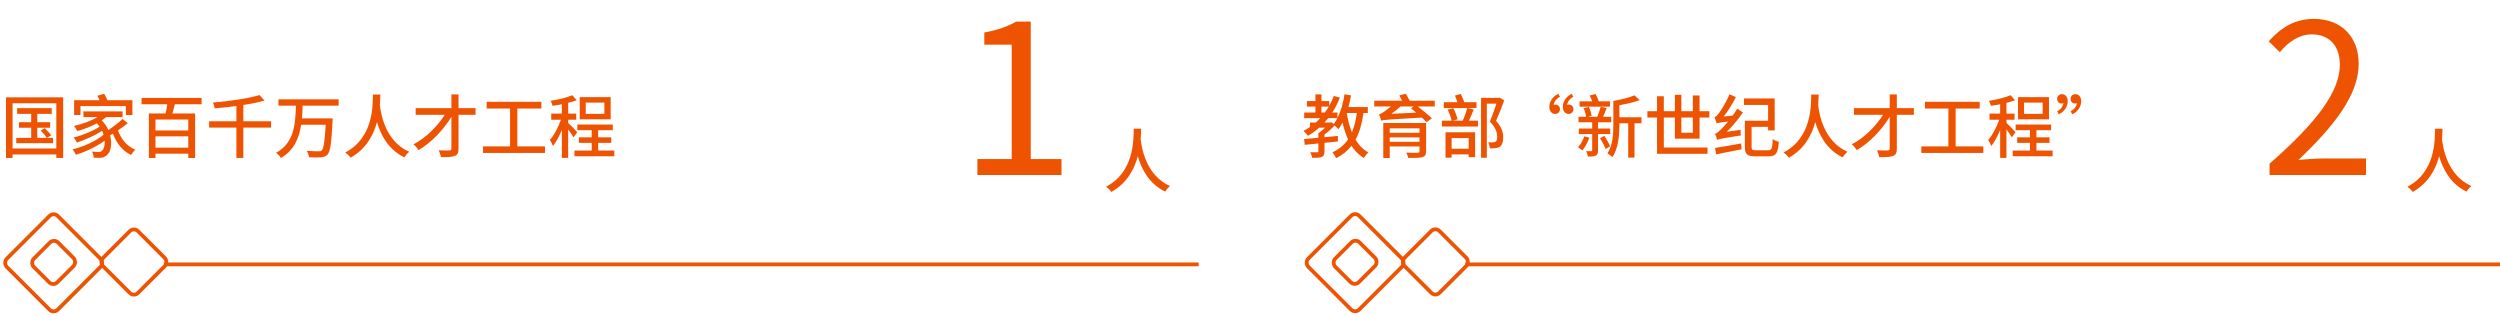 <svg xmlns="http://www.w3.org/2000/svg" xmlns:xlink="http://www.w3.org/1999/xlink" fill="none" version="1.1" width="657.201" height="83.201" viewBox="0 0 657.201 83.201"><g><g><g><g><path d="M10.684,34.294C11.278,34.888,11.962,35.698,12.286,36.238L9.802,36.238L9.802,33.574L13.186,33.574L13.186,32.116L9.802,32.116L9.802,29.938L13.6,29.938L13.6,28.426L4.51,28.426L4.51,29.938L8.2,29.938L8.2,32.116L4.996,32.116L4.996,33.574L8.2,33.574L8.2,36.238L4.276,36.238L4.276,37.642L13.942,37.642L13.942,36.238L12.34,36.238L13.456,35.59C13.114,35.05,12.376,34.258,11.764,33.7L10.684,34.294ZM1.576,25.582L1.576,41.512L3.304,41.512L3.304,40.612L14.806,40.612L14.806,41.512L16.606,41.512L16.606,25.582L1.576,25.582ZM3.304,39.028L3.304,27.148L14.806,27.148L14.806,39.028L3.304,39.028ZM25.606,25.168C25.804,25.51,26.002,25.942,26.164,26.338L19.486,26.338L19.486,30.226L21.16,30.226L21.16,27.886L33.076,27.886L33.076,30.226L34.804,30.226L34.804,26.338L28.234,26.338C28.018,25.798,27.694,25.168,27.388,24.646L25.606,25.168ZM32.212,31.27C31.258,32.188,29.8,33.304,28.486,34.186C28.09,33.286,27.514,32.422,26.74,31.666C27.154,31.378,27.55,31.072,27.91,30.766L32.23,30.766L32.23,29.29L21.934,29.29L21.934,30.766L25.624,30.766C23.932,31.81,21.61,32.62,19.45,33.106C19.72,33.43,20.17,34.114,20.35,34.456C22.042,33.97,23.878,33.286,25.462,32.422C25.732,32.692,25.984,32.98,26.182,33.286C24.598,34.384,21.61,35.608,19.36,36.13C19.666,36.49,20.026,37.066,20.206,37.462C22.312,36.796,25.048,35.572,26.848,34.402C27.01,34.726,27.136,35.068,27.226,35.41C25.426,36.976,21.916,38.614,19.072,39.262C19.396,39.64,19.774,40.27,19.954,40.684C22.456,39.928,25.444,38.506,27.514,36.994C27.604,38.2,27.316,39.19,26.884,39.55C26.596,39.892,26.254,39.946,25.804,39.946C25.408,39.946,24.814,39.91,24.166,39.856C24.454,40.324,24.616,40.99,24.634,41.458C25.174,41.476,25.732,41.494,26.128,41.494C27.01,41.476,27.532,41.332,28.126,40.756C29.098,40,29.53,37.84,28.954,35.572L29.692,35.14C30.628,37.678,32.23,39.694,34.462,40.738C34.696,40.306,35.2,39.676,35.578,39.352C33.4,38.488,31.798,36.544,31.024,34.276C31.924,33.664,32.824,32.998,33.598,32.386L32.212,31.27ZM39.142,29.83L39.142,41.53L40.87,41.53L40.87,40.396L49.492,40.396L49.492,41.53L51.292,41.53L51.292,29.83L45.316,29.83L45.964,27.418L53.002,27.418L53.002,25.744L37.216,25.744L37.216,27.418L43.966,27.418C43.858,28.228,43.696,29.11,43.534,29.83L39.142,29.83ZM40.87,35.842L49.492,35.842L49.492,38.812L40.87,38.812L40.87,35.842ZM40.87,34.294L40.87,31.414L49.492,31.414L49.492,34.294L40.87,34.294ZM68.212,24.988C65.332,25.888,60.328,26.59,55.972,26.968C56.152,27.364,56.386,28.048,56.422,28.48C58.258,28.336,60.22,28.12,62.146,27.868L62.146,31.882L54.982,31.882L54.982,33.538L62.146,33.538L62.146,41.512L63.964,41.512L63.964,33.538L71.254,33.538L71.254,31.882L63.964,31.882L63.964,27.598C66.016,27.292,67.942,26.896,69.526,26.428L68.212,24.988ZM73.198,26.104L73.198,27.778L77.788,27.778C77.662,32.296,77.446,37.534,72.586,40.162C73.036,40.504,73.576,41.062,73.828,41.53C77.32,39.532,78.634,36.256,79.174,32.782L85.618,32.782C85.384,37.156,85.078,39.082,84.574,39.55C84.358,39.748,84.124,39.784,83.71,39.766C83.206,39.766,81.928,39.766,80.632,39.658C80.956,40.126,81.19,40.846,81.226,41.332C82.45,41.386,83.71,41.422,84.394,41.35C85.15,41.278,85.654,41.134,86.122,40.594C86.824,39.82,87.13,37.642,87.418,31.918C87.454,31.702,87.454,31.126,87.454,31.126L79.372,31.126C79.48,29.992,79.516,28.876,79.552,27.778L89.02,27.778L89.02,26.104L73.198,26.104ZM98.038,24.844C97.984,27.742,98.182,36.238,90.748,40.09C91.306,40.468,91.864,41.008,92.152,41.458C96.256,39.172,98.182,35.5,99.1,32.08C100.054,35.356,102.052,39.352,106.318,41.368C106.57,40.9,107.074,40.306,107.578,39.91C101.224,37.084,100.108,29.83,99.856,27.562C99.946,26.482,99.964,25.546,99.982,24.844L98.038,24.844ZM118.666,24.808L118.666,28.426L109.27,28.426L109.27,30.172L116.92,30.172C114.976,33.268,111.826,36.346,108.694,37.93C109.18,38.326,109.72,38.974,110.026,39.46C113.302,37.57,116.614,34.114,118.666,30.712L118.666,39.064C118.666,39.424,118.522,39.532,118.144,39.55C117.802,39.55,116.524,39.568,115.318,39.514C115.57,40.018,115.84,40.81,115.912,41.314C117.712,41.314,118.846,41.278,119.548,40.99C120.268,40.702,120.538,40.216,120.538,39.082L120.538,30.172L125.02,30.172L125.02,28.426L120.538,28.426L120.538,24.808L118.666,24.808ZM126.982,38.488L126.982,40.198L143.272,40.198L143.272,38.488L136,38.488L136,28.534L142.318,28.534L142.318,26.77L127.936,26.77L127.936,28.534L134.092,28.534L134.092,38.488L126.982,38.488ZM153.982,26.968L158.878,26.968L158.878,29.938L153.982,29.938L153.982,26.968ZM152.398,25.528L152.398,31.378L160.534,31.378L160.534,25.528L152.398,25.528ZM152.182,36.094L152.182,37.552L155.548,37.552L155.548,39.568L151.012,39.568L151.012,41.08L161.488,41.08L161.488,39.568L157.24,39.568L157.24,37.552L160.678,37.552L160.678,36.094L157.24,36.094L157.24,34.222L161.092,34.222L161.092,32.746L151.768,32.746L151.768,34.222L155.548,34.222L155.548,36.094L152.182,36.094ZM150.436,25.024C149.086,25.654,146.782,26.176,144.766,26.5C144.964,26.86,145.18,27.436,145.252,27.814C146.026,27.706,146.872,27.58,147.7,27.418L147.7,29.866L144.91,29.866L144.91,31.468L147.466,31.468C146.782,33.394,145.648,35.572,144.55,36.796C144.82,37.21,145.216,37.912,145.378,38.38C146.206,37.354,147.016,35.806,147.7,34.168L147.7,41.494L149.356,41.494L149.356,34.006C149.896,34.744,150.49,35.608,150.76,36.094L151.75,34.762C151.39,34.33,149.842,32.728,149.356,32.314L149.356,31.468L151.48,31.468L151.48,29.866L149.356,29.866L149.356,27.04C150.166,26.842,150.94,26.608,151.606,26.338L150.436,25.024Z" fill="#ED5300" fill-opacity="1"/></g><g><g><path d="M298.038,33.844C297.984,36.742,298.182,45.238,290.748,49.09C291.306,49.468,291.864,50.008,292.152,50.458C296.256,48.172,298.182,44.5,299.1,41.08C300.054,44.356,302.052,48.352,306.318,50.368C306.57,49.9,307.074,49.306,307.578,48.91C301.224,46.084,300.108,38.83,299.856,36.562C299.946,35.482,299.964,34.546,299.982,33.844L298.038,33.844Z" fill="#ED5300" fill-opacity="1"/></g><g><path d="M256.94,46L279.05,46L279.05,41.82L270.965,41.82L270.965,5.685L267.115,5.685C264.915,6.95,262.33,7.885,258.755,8.545L258.755,11.735L265.96,11.735L265.96,41.82L256.94,41.82L256.94,46Z" fill="#ED5300" fill-opacity="1"/></g></g><g><g><g transform="matrix(-0.707,0.707,0.707,0.707,18.372,-7.61)"><rect x="35.701" y="59.5" width="13" height="13" rx="1.5" fill-opacity="0" stroke-opacity="1" stroke="#ED5300" fill="none" stroke-width="1"/></g><g transform="matrix(-0.707,0.707,0.707,0.707,-14.82,6.139)"><rect x="14.6" y="55.5" width="18.941" height="18.941" rx="1.5" fill-opacity="0" stroke-opacity="1" stroke="#ED5300" fill="none" stroke-width="1"/></g><g transform="matrix(-0.707,0.707,0.707,0.707,-19.597,8.117)"><rect x="14.701" y="62.5" width="9.043" height="8.758" rx="1.5" fill-opacity="0" stroke-opacity="1" stroke="#ED5300" fill="none" stroke-width="1"/></g></g><g><line x1="43.1" y1="69.5" x2="315.1" y2="69.5" fill-opacity="0" stroke-opacity="1" stroke="#ED5300" fill="none" stroke-width="1"/></g></g></g></g><g><g><g><path d="M353.451,24.79C353.091,27.058,352.479,29.272,351.597,31.018L351.597,29.578L350.229,29.578C351.003,28.39,351.669,27.076,352.227,25.672L350.643,25.222C350.301,26.14,349.887,27.004,349.419,27.832L349.419,26.572L347.385,26.572L347.385,24.808L345.801,24.808L345.801,26.572L343.569,26.572L343.569,28.03L345.801,28.03L345.801,29.578L342.849,29.578L342.849,31.054L347.061,31.054C346.701,31.468,346.305,31.846,345.891,32.206L344.379,32.206L344.379,33.376C343.839,33.754,343.263,34.096,342.669,34.402C343.011,34.708,343.605,35.356,343.839,35.698C344.901,35.086,345.891,34.366,346.809,33.556L348.357,33.556C347.799,34.096,347.151,34.636,346.575,35.032L346.575,36.22L342.813,36.544L342.993,38.074L346.575,37.714L346.575,39.784C346.575,39.982,346.503,40.036,346.269,40.036C346.017,40.054,345.261,40.054,344.433,40.036C344.667,40.45,344.883,41.062,344.955,41.494C346.089,41.494,346.899,41.476,347.475,41.242C348.015,41.008,348.177,40.594,348.177,39.82L348.177,37.552L351.705,37.192L351.705,35.734L348.177,36.076L348.177,35.356C349.113,34.69,350.067,33.826,350.805,32.998C351.183,33.304,351.651,33.718,351.867,33.952C352.245,33.448,352.605,32.872,352.929,32.224C353.307,33.844,353.775,35.338,354.387,36.652C353.397,38.092,352.065,39.208,350.265,40.036C350.589,40.396,351.093,41.188,351.255,41.584C352.947,40.72,354.261,39.64,355.287,38.326C356.151,39.658,357.213,40.738,358.527,41.53C358.797,41.062,359.337,40.396,359.733,40.054C358.329,39.316,357.213,38.164,356.349,36.724C357.393,34.816,358.023,32.512,358.437,29.704L359.571,29.704L359.571,28.138L354.477,28.138C354.747,27.148,354.981,26.122,355.161,25.078L353.451,24.79ZM348.177,32.206C348.519,31.846,348.843,31.45,349.167,31.054L351.579,31.054C351.291,31.63,350.967,32.134,350.625,32.602L349.977,32.116L349.671,32.206L348.177,32.206ZM347.385,28.03L349.311,28.03C348.987,28.57,348.645,29.092,348.285,29.578L347.385,29.578L347.385,28.03ZM356.691,29.704C356.421,31.666,356.007,33.358,355.395,34.798C354.765,33.268,354.333,31.54,354.027,29.704L356.691,29.704ZM373.161,33.736L373.161,34.906L365.331,34.906L365.331,33.736L373.161,33.736ZM363.639,32.332L363.639,41.53L365.331,41.53L365.331,38.506L373.161,38.506L373.161,39.748C373.161,40.054,373.035,40.144,372.675,40.162C372.333,40.18,370.911,40.18,369.669,40.126C369.903,40.522,370.137,41.098,370.227,41.512C371.991,41.512,373.161,41.53,373.899,41.314C374.619,41.08,374.889,40.684,374.889,39.766L374.889,32.332L363.639,32.332ZM365.331,36.112L373.161,36.112L373.161,37.282L365.331,37.282L365.331,36.112ZM367.851,25.096L368.571,26.482L361.263,26.482L361.263,27.994L365.637,27.994C364.827,28.678,364.071,29.218,363.765,29.434C363.297,29.74,362.919,29.956,362.541,30.01C362.739,30.496,363.009,31.36,363.099,31.738C363.801,31.468,364.809,31.432,373.773,30.91C374.259,31.36,374.691,31.774,375.015,32.098L376.419,31.108C375.555,30.28,373.989,29.002,372.729,27.994L377.175,27.994L377.175,26.482L370.587,26.482C370.299,25.906,369.885,25.186,369.543,24.628L367.851,25.096ZM370.929,28.444L372.297,29.614L365.727,29.92C366.555,29.362,367.383,28.696,368.175,27.994L371.649,27.994L370.929,28.444ZM389.343,25.726L389.343,41.458L390.855,41.458L390.855,27.256L393.375,27.256C392.907,28.642,392.259,30.55,391.665,31.972C393.177,33.52,393.591,34.852,393.591,35.914C393.609,36.526,393.483,37.048,393.159,37.246C392.961,37.354,392.709,37.408,392.457,37.426C392.133,37.444,391.683,37.444,391.215,37.39C391.485,37.858,391.629,38.542,391.647,38.992C392.169,39.01,392.709,39.01,393.123,38.956C393.573,38.902,393.969,38.776,394.293,38.56C394.905,38.128,395.157,37.246,395.157,36.094C395.157,34.87,394.833,33.448,393.285,31.774C394.005,30.154,394.815,28.084,395.427,26.392L394.257,25.654L394.005,25.726L389.343,25.726ZM382.467,25.132C382.701,25.654,382.953,26.302,383.133,26.86L379.551,26.86L379.551,28.408L385.725,28.408C385.455,29.398,384.969,30.766,384.519,31.72L381.873,31.72L383.169,31.36C382.989,30.55,382.539,29.362,382.035,28.444L380.577,28.822C381.009,29.74,381.459,30.91,381.603,31.72L379.047,31.72L379.047,33.268L388.533,33.268L388.533,31.72L386.157,31.72C386.571,30.856,387.021,29.758,387.417,28.786L385.797,28.408L388.137,28.408L388.137,26.86L384.933,26.86C384.717,26.23,384.339,25.384,384.015,24.7L382.467,25.132ZM380.001,34.762L380.001,41.44L381.603,41.44L381.603,40.594L386.085,40.594L386.085,41.314L387.777,41.314L387.777,34.762L380.001,34.762ZM381.603,39.1L381.603,36.292L386.085,36.292L386.085,39.1L381.603,39.1ZM410.079,25.456L409.629,24.664C408.423,25.222,407.289,26.464,407.289,28.138C407.289,29.182,407.937,29.956,408.783,29.956C409.629,29.956,410.079,29.344,410.079,28.714C410.079,28.03,409.611,27.49,408.891,27.49C408.711,27.49,408.549,27.544,408.441,27.616C408.459,26.914,409.053,25.942,410.079,25.456ZM413.607,25.456L413.175,24.664C411.951,25.222,410.835,26.464,410.835,28.138C410.835,29.182,411.483,29.956,412.329,29.956C413.157,29.956,413.625,29.344,413.625,28.714C413.625,28.03,413.157,27.49,412.437,27.49C412.257,27.49,412.077,27.544,411.987,27.616C412.005,26.914,412.599,25.942,413.607,25.456ZM420.627,36.328C421.167,37.21,421.797,38.398,422.085,39.154L423.255,38.452C422.967,37.714,422.337,36.58,421.761,35.716L420.627,36.328ZM416.469,35.842C416.109,36.886,415.533,37.966,414.831,38.722C415.155,38.92,415.713,39.316,415.965,39.55C416.667,38.722,417.387,37.408,417.801,36.184L416.469,35.842ZM424.119,26.536L424.119,32.8C424.119,35.158,423.993,38.2,422.553,40.306C422.913,40.486,423.579,41.008,423.849,41.332C425.469,39.01,425.703,35.41,425.703,32.8L425.703,32.404L428.025,32.404L428.025,41.422L429.681,41.422L429.681,32.404L431.517,32.404L431.517,30.82L425.703,30.82L425.703,27.652C427.539,27.346,429.519,26.896,431.031,26.32L429.681,25.06C428.385,25.636,426.117,26.194,424.119,26.536ZM417.909,25.096C418.143,25.564,418.377,26.122,418.575,26.644L415.245,26.644L415.245,28.048L423.255,28.048L423.255,26.644L420.303,26.644C420.087,26.05,419.745,25.312,419.439,24.718L417.909,25.096ZM420.789,28.066C420.591,28.84,420.213,29.938,419.889,30.712L417.369,30.712L418.395,30.442C418.323,29.794,418.035,28.822,417.675,28.102L416.307,28.426C416.631,29.146,416.865,30.082,416.937,30.712L414.957,30.712L414.957,32.134L418.557,32.134L418.557,33.79L415.047,33.79L415.047,35.248L418.557,35.248L418.557,39.514C418.557,39.694,418.503,39.748,418.305,39.748C418.107,39.766,417.549,39.766,416.955,39.748C417.171,40.144,417.387,40.756,417.441,41.17C418.359,41.17,419.025,41.134,419.493,40.9C419.961,40.666,420.087,40.27,420.087,39.55L420.087,35.248L423.291,35.248L423.291,33.79L420.087,33.79L420.087,32.134L423.543,32.134L423.543,30.712L421.419,30.712C421.725,30.028,422.049,29.182,422.355,28.39L420.789,28.066ZM440.301,24.916L440.301,29.236L437.385,29.236L437.385,25.312L435.603,25.312L435.603,29.236L433.065,29.236L433.065,30.892L435.603,30.892L435.603,40.432L448.869,40.432L448.869,38.776L437.385,38.776L437.385,30.892L440.301,30.892L440.301,36.454L446.781,36.454L446.781,30.892L449.355,30.892L449.355,29.236L446.781,29.236L446.781,25.096L445.017,25.096L445.017,29.236L441.993,29.236L441.993,24.916L440.301,24.916ZM445.017,30.892L445.017,34.888L441.993,34.888L441.993,30.892L445.017,30.892ZM450.849,38.884L451.137,40.576C452.973,40.198,455.457,39.73,457.833,39.244L457.707,37.714C455.205,38.164,452.577,38.632,450.849,38.884ZM451.281,32.44C451.587,32.296,452.055,32.188,454.287,31.954C453.477,32.944,452.757,33.7,452.415,34.024C451.767,34.654,451.317,35.068,450.849,35.158C451.047,35.608,451.335,36.454,451.407,36.796C451.875,36.562,452.595,36.382,457.635,35.608C457.581,35.23,457.545,34.582,457.563,34.132L453.945,34.636C455.457,33.16,456.933,31.378,458.175,29.56L456.699,28.552C456.321,29.182,455.907,29.812,455.475,30.406L453.117,30.622C454.287,29.164,455.439,27.328,456.339,25.528L454.647,24.79C453.783,26.932,452.343,29.146,451.875,29.74C451.425,30.316,451.083,30.712,450.705,30.802C450.903,31.252,451.173,32.08,451.281,32.44ZM458.445,25.888L458.445,27.58L464.799,27.58L464.799,31.738L458.697,31.738L458.697,38.632C458.697,40.576,459.345,41.098,461.451,41.098C461.883,41.098,464.439,41.098,464.925,41.098C466.905,41.098,467.409,40.252,467.625,37.264C467.157,37.174,466.419,36.868,466.023,36.562C465.915,39.046,465.753,39.496,464.817,39.496C464.223,39.496,462.081,39.496,461.631,39.496C460.641,39.496,460.461,39.352,460.461,38.614L460.461,33.358L464.799,33.358L464.799,34.276L466.527,34.276L466.527,25.888L458.445,25.888ZM476.139,24.844C476.085,27.742,476.283,36.238,468.849,40.09C469.407,40.468,469.965,41.008,470.253,41.458C474.357,39.172,476.283,35.5,477.201,32.08C478.155,35.356,480.153,39.352,484.419,41.368C484.671,40.9,485.175,40.306,485.679,39.91C479.325,37.084,478.209,29.83,477.957,27.562C478.047,26.482,478.065,25.546,478.083,24.844L476.139,24.844ZM496.767,24.808L496.767,28.426L487.371,28.426L487.371,30.172L495.021,30.172C493.077,33.268,489.927,36.346,486.795,37.93C487.281,38.326,487.821,38.974,488.127,39.46C491.403,37.57,494.715,34.114,496.767,30.712L496.767,39.064C496.767,39.424,496.623,39.532,496.245,39.55C495.903,39.55,494.625,39.568,493.419,39.514C493.671,40.018,493.941,40.81,494.013,41.314C495.813,41.314,496.947,41.278,497.649,40.99C498.369,40.702,498.639,40.216,498.639,39.082L498.639,30.172L503.121,30.172L503.121,28.426L498.639,28.426L498.639,24.808L496.767,24.808ZM505.083,38.488L505.083,40.198L521.373,40.198L521.373,38.488L514.101,38.488L514.101,28.534L520.419,28.534L520.419,26.77L506.037,26.77L506.037,28.534L512.193,28.534L512.193,38.488L505.083,38.488ZM532.083,26.968L536.979,26.968L536.979,29.938L532.083,29.938L532.083,26.968ZM530.499,25.528L530.499,31.378L538.635,31.378L538.635,25.528L530.499,25.528ZM530.283,36.094L530.283,37.552L533.649,37.552L533.649,39.568L529.113,39.568L529.113,41.08L539.589,41.08L539.589,39.568L535.341,39.568L535.341,37.552L538.779,37.552L538.779,36.094L535.341,36.094L535.341,34.222L539.193,34.222L539.193,32.746L529.869,32.746L529.869,34.222L533.649,34.222L533.649,36.094L530.283,36.094ZM528.537,25.024C527.187,25.654,524.883,26.176,522.867,26.5C523.065,26.86,523.281,27.436,523.353,27.814C524.127,27.706,524.973,27.58,525.801,27.418L525.801,29.866L523.011,29.866L523.011,31.468L525.567,31.468C524.883,33.394,523.749,35.572,522.651,36.796C522.921,37.21,523.317,37.912,523.479,38.38C524.307,37.354,525.117,35.806,525.801,34.168L525.801,41.494L527.457,41.494L527.457,34.006C527.997,34.744,528.591,35.608,528.861,36.094L529.851,34.762C529.491,34.33,527.943,32.728,527.457,32.314L527.457,31.468L529.581,31.468L529.581,29.866L527.457,29.866L527.457,27.04C528.267,26.842,529.041,26.608,529.707,26.338L528.537,25.024ZM544.323,29.254L544.773,30.046C545.979,29.488,547.113,28.228,547.113,26.554C547.113,25.528,546.465,24.754,545.619,24.754C544.773,24.754,544.323,25.366,544.323,25.978C544.323,26.68,544.791,27.22,545.511,27.22C545.691,27.22,545.853,27.148,545.961,27.094C545.943,27.778,545.349,28.75,544.323,29.254ZM540.795,29.254L541.227,30.046C542.451,29.488,543.567,28.228,543.567,26.554C543.567,25.528,542.919,24.754,542.073,24.754C541.245,24.754,540.777,25.366,540.777,25.978C540.777,26.68,541.245,27.22,541.965,27.22C542.145,27.22,542.325,27.148,542.415,27.094C542.397,27.778,541.803,28.75,540.795,29.254Z" fill="#ED5300" fill-opacity="1"/></g><g><g><path d="M640.139,33.844C640.085,36.742,640.283,45.238,632.849,49.09C633.407,49.468,633.965,50.008,634.253,50.458C638.357,48.172,640.283,44.5,641.201,41.08C642.155,44.356,644.153,48.352,648.419,50.368C648.671,49.9,649.175,49.306,649.679,48.91C643.325,46.084,642.209,38.83,641.957,36.562C642.047,35.482,642.065,34.546,642.083,33.844L640.139,33.844Z" fill="#ED5300" fill-opacity="1"/></g><g><path d="M596.621,46L621.976,46L621.976,41.655L610.811,41.655C608.776,41.655,606.301,41.875,604.211,42.04C613.671,33.075,620.051,24.88,620.051,16.795C620.051,9.645,615.486,4.97,608.281,4.97C603.166,4.97,599.646,7.28,596.401,10.855L599.316,13.715C601.571,11.02,604.376,9.04,607.676,9.04C612.681,9.04,615.101,12.395,615.101,17.015C615.101,23.945,609.271,31.975,596.621,43.03L596.621,46Z" fill="#ED5300" fill-opacity="1"/></g></g><g><g><g transform="matrix(-0.707,0.707,0.707,0.707,602.374,-249.511)"><rect x="377.801" y="59.5" width="13" height="13" rx="1.5" fill-opacity="0" stroke-opacity="1" stroke="#ED5300" fill="none" stroke-width="1"/></g><g transform="matrix(-0.707,0.707,0.707,0.707,569.182,-235.763)"><rect x="356.701" y="55.5" width="18.941" height="18.941" rx="1.5" fill-opacity="0" stroke-opacity="1" stroke="#ED5300" fill="none" stroke-width="1"/></g><g transform="matrix(-0.707,0.707,0.707,0.707,564.405,-233.784)"><rect x="356.802" y="62.5" width="9.043" height="8.758" rx="1.5" fill-opacity="0" stroke-opacity="1" stroke="#ED5300" fill="none" stroke-width="1"/></g></g><g><line x1="385.201" y1="69.5" x2="657.201" y2="69.5" fill-opacity="0" stroke-opacity="1" stroke="#ED5300" fill="none" stroke-width="1"/></g></g></g></g></g></svg>